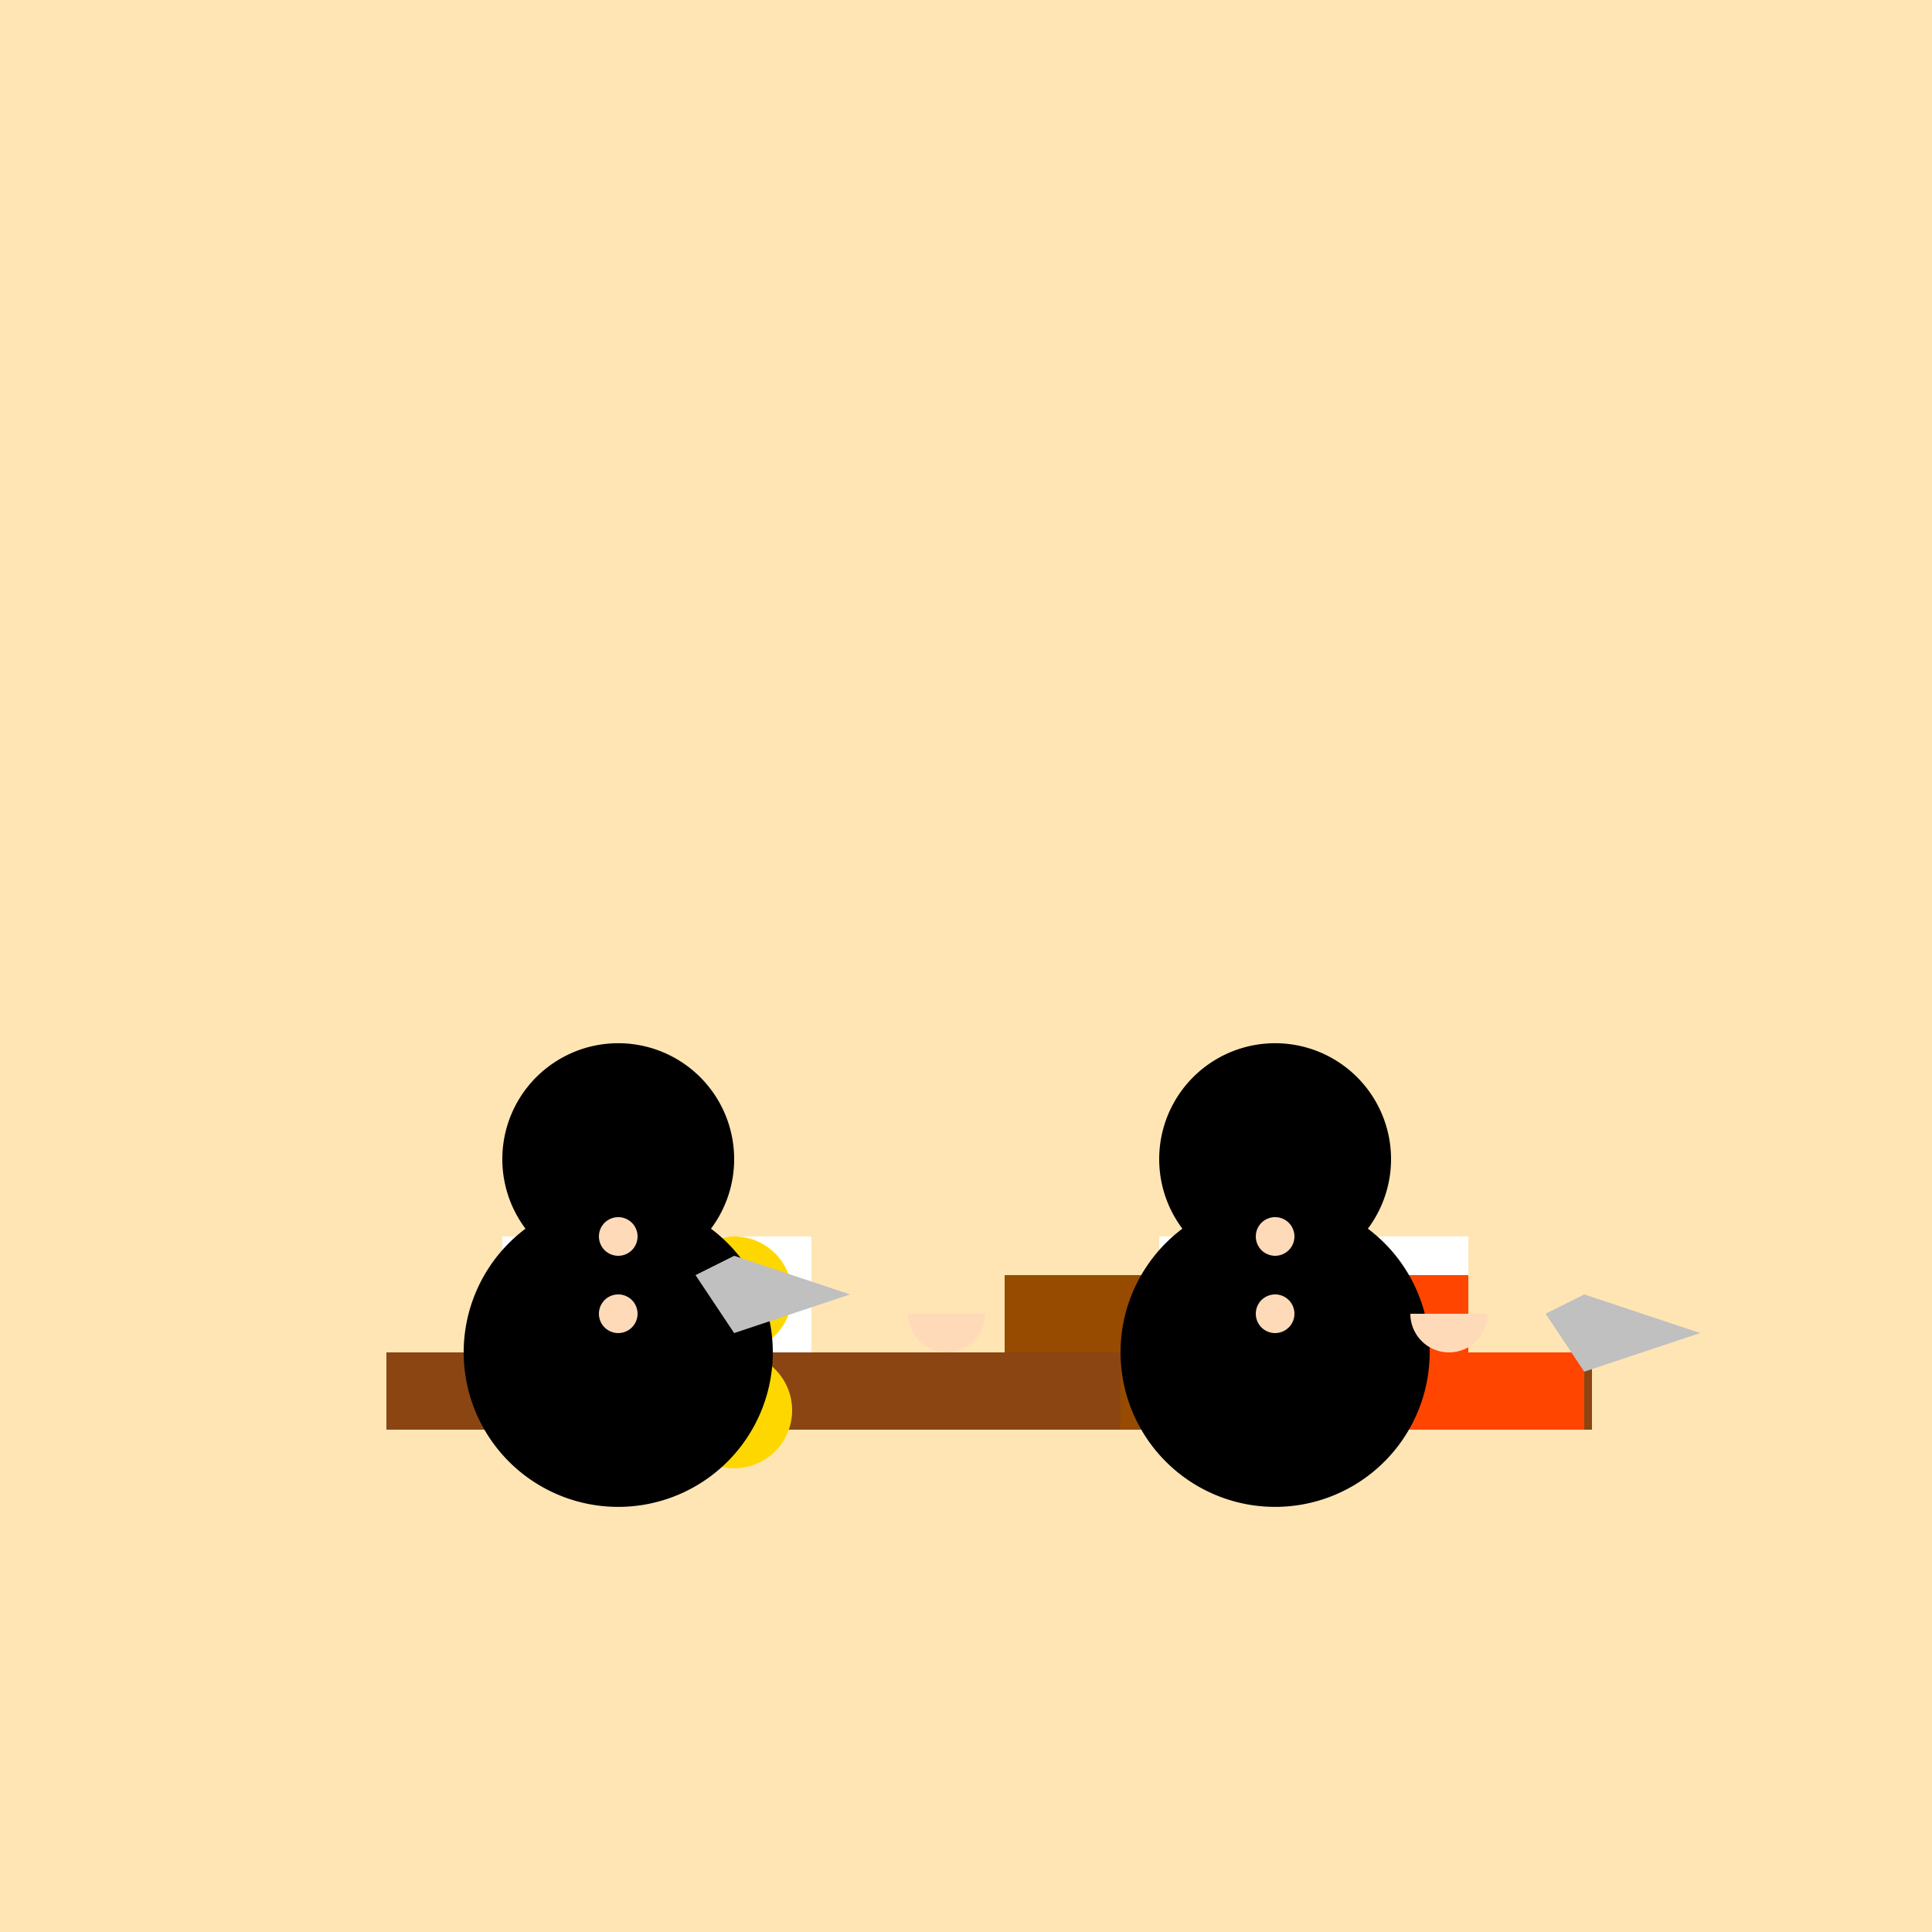 <!--

Generated by DrawGPT.
Free, open source, AI generated images in SVG, PNG, and HTML Canvas format.
https://drawgpt.ai

Created: 2023-12-30T13:47:14.681Z
Link: https://drawgpt.ai/prompt/144977/

-->
<svg xmlns="http://www.w3.org/2000/svg" xmlns:xlink="http://www.w3.org/1999/xlink" width="500" height="500"><defs/><g><rect fill="#FFE5B4" stroke="none" x="0" y="0" width="512" height="512"/><rect fill="#8B4513" stroke="none" x="100" y="350" width="312" height="20"/><rect fill="#FFFFFF" stroke="none" x="130" y="320" width="80" height="30"/><rect fill="#FFFFFF" stroke="none" x="300" y="320" width="80" height="30"/><path fill="#FFD700" stroke="none" paint-order="stroke fill markers" d=" M 175 335 A 15 15 0 1 1 175 334.985"/><path fill="#FFD700" stroke="none" paint-order="stroke fill markers" d=" M 205 335 A 15 15 0 1 1 205 334.985"/><path fill="#FFD700" stroke="none" paint-order="stroke fill markers" d=" M 175 365 A 15 15 0 1 1 175 364.985"/><path fill="#FFD700" stroke="none" paint-order="stroke fill markers" d=" M 205 365 A 15 15 0 1 1 205 364.985"/><rect fill="#FF4500" stroke="none" x="330" y="330" width="50" height="20"/><rect fill="#FF4500" stroke="none" x="360" y="350" width="50" height="20"/><rect fill="#964B00" stroke="none" x="260" y="330" width="50" height="20"/><rect fill="#964B00" stroke="none" x="290" y="350" width="50" height="20"/><path fill="#000000" stroke="none" paint-order="stroke fill markers" d=" M 190 300 A 30 30 0 1 1 190 299.97"/><path fill="#000000" stroke="none" paint-order="stroke fill markers" d=" M 200 350 A 40 40 0 1 1 200 349.96"/><path fill="#000000" stroke="none" paint-order="stroke fill markers" d=" M 360 300 A 30 30 0 1 1 360 299.97"/><path fill="#000000" stroke="none" paint-order="stroke fill markers" d=" M 370 350 A 40 40 0 1 1 370 349.96"/><path fill="#FFDAB9" stroke="none" paint-order="stroke fill markers" d=" M 165 320 A 5 5 0 1 1 165 319.995"/><path fill="#FFDAB9" stroke="none" paint-order="stroke fill markers" d=" M 165 340 A 5 5 0 1 1 165 339.995"/><path fill="#FFDAB9" stroke="none" paint-order="stroke fill markers" d=" M 335 320 A 5 5 0 1 1 335 319.995"/><path fill="#FFDAB9" stroke="none" paint-order="stroke fill markers" d=" M 335 340 A 5 5 0 1 1 335 339.995"/><path fill="#FFDAB9" stroke="none" paint-order="stroke fill markers" d=" M 255 340 A 10 10 0 0 1 235 340"/><path fill="#FFDAB9" stroke="none" paint-order="stroke fill markers" d=" M 385 340 A 10 10 0 0 1 365 340"/><path fill="#C0C0C0" stroke="none" paint-order="stroke fill markers" d=" M 180 330 L 190 325 L 220 335 L 190 345 Z"/><path fill="#C0C0C0" stroke="none" paint-order="stroke fill markers" d=" M 400 340 L 410 335 L 440 345 L 410 355 Z"/></g></svg>
